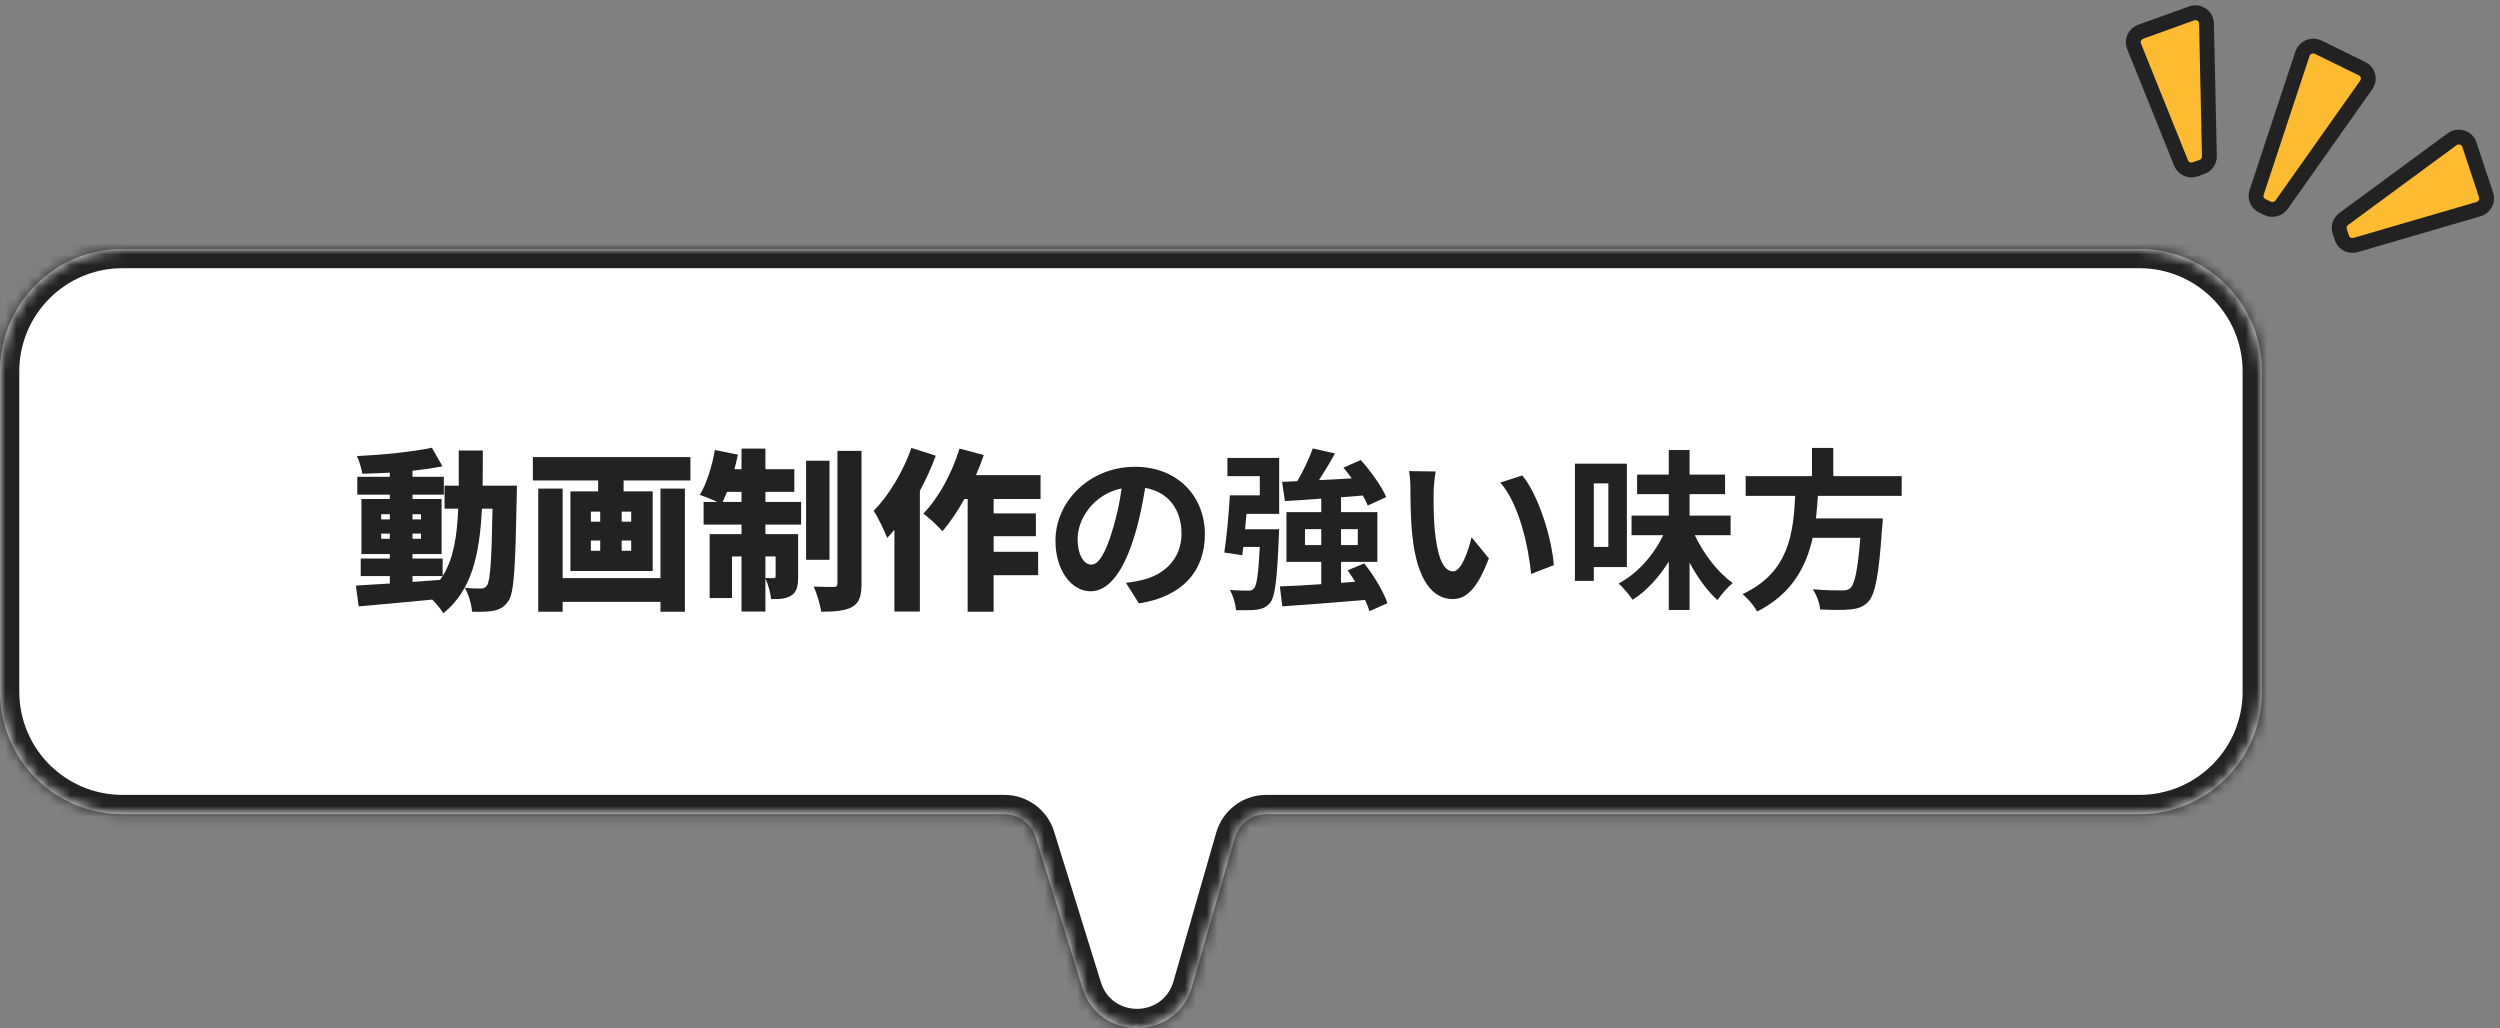 <svg width="231" height="95" viewBox="0 0 231 95" fill="none" xmlns="http://www.w3.org/2000/svg">
<rect x="0" y="0" width="231" height="95" fill="#808080" stroke="none"/>
<mask id="path-1-inside-1_446_12" fill="white">
<path d="M0 34.318C0 28.067 5.067 23 11.318 23H197.682C203.933 23 209 28.067 209 34.318V63.912C209 70.163 203.933 75.23 197.682 75.23H156.75H130.625H116.995C115.65 75.23 114.467 76.121 114.095 77.414L110.139 91.177C108.69 96.218 101.574 96.293 100.019 91.284L95.694 77.353C95.302 76.09 94.133 75.23 92.811 75.23H78.375H52.25H11.318C5.067 75.23 0 70.163 0 63.912V34.318Z"/>
</mask>
<path d="M0 34.318C0 28.067 5.067 23 11.318 23H197.682C203.933 23 209 28.067 209 34.318V63.912C209 70.163 203.933 75.23 197.682 75.23H156.75H130.625H116.995C115.65 75.23 114.467 76.121 114.095 77.414L110.139 91.177C108.69 96.218 101.574 96.293 100.019 91.284L95.694 77.353C95.302 76.09 94.133 75.23 92.811 75.23H78.375H52.25H11.318C5.067 75.23 0 70.163 0 63.912V34.318Z" fill="white"/>
<path d="M114.095 77.414L115.807 77.906L114.095 77.414ZM95.694 77.353L93.992 77.881L95.694 77.353ZM100.019 91.284L98.317 91.812L100.019 91.284ZM110.139 91.177L108.426 90.684L110.139 91.177ZM11.318 24.782H197.682V21.218H11.318V24.782ZM207.218 34.318V63.912H210.782V34.318H207.218ZM1.782 63.912V34.318H-1.782V63.912H1.782ZM52.25 73.448H11.318V77.012H52.25V73.448ZM197.682 73.448H156.75V77.012H197.682V73.448ZM78.375 73.448H52.25V77.012H78.375V73.448ZM156.75 73.448H130.625V77.012H156.75V73.448ZM101.72 90.755L97.395 76.825L93.992 77.881L98.317 91.812L101.72 90.755ZM92.811 73.448H78.375V77.012H92.811V73.448ZM130.625 73.448H116.995V77.012H130.625V73.448ZM112.382 76.922L108.426 90.684L111.851 91.669L115.807 77.906L112.382 76.922ZM116.995 73.448C114.855 73.448 112.974 74.865 112.382 76.922L115.807 77.906C115.96 77.377 116.444 77.012 116.995 77.012V73.448ZM97.395 76.825C96.772 74.817 94.914 73.448 92.811 73.448V77.012C93.353 77.012 93.831 77.364 93.992 77.881L97.395 76.825ZM98.317 91.812C100.397 98.511 109.913 98.41 111.851 91.669L108.426 90.684C107.466 94.025 102.751 94.074 101.72 90.755L98.317 91.812ZM-1.782 63.912C-1.782 71.147 4.083 77.012 11.318 77.012V73.448C6.051 73.448 1.782 69.179 1.782 63.912H-1.782ZM207.218 63.912C207.218 69.179 202.949 73.448 197.682 73.448V77.012C204.917 77.012 210.782 71.147 210.782 63.912H207.218ZM197.682 24.782C202.949 24.782 207.218 29.051 207.218 34.318H210.782C210.782 27.083 204.917 21.218 197.682 21.218V24.782ZM11.318 21.218C4.083 21.218 -1.782 27.083 -1.782 34.318H1.782C1.782 29.051 6.051 24.782 11.318 24.782V21.218Z" fill="#222222" mask="url(#path-1-inside-1_446_12)"/>
<path d="M175.716 45.819H167.972C167.924 46.508 167.876 47.212 167.796 47.9H173.972C173.972 47.9 173.956 48.475 173.908 48.731C173.62 53.084 173.284 54.876 172.644 55.58C172.164 56.092 171.668 56.252 170.916 56.316C170.324 56.38 169.252 56.364 168.18 56.316C168.148 55.772 167.86 54.987 167.508 54.444C168.612 54.556 169.732 54.556 170.196 54.556C170.548 54.556 170.772 54.523 170.964 54.347C171.38 53.995 171.668 52.603 171.892 49.691H167.492C166.884 52.395 165.556 54.892 162.356 56.508C162.084 55.98 161.508 55.307 161.012 54.892C165.332 52.892 165.7 49.243 165.876 45.819H161.3V43.995H167.428V41.388H169.396V43.995H175.716V45.819Z" fill="#222222"/>
<path d="M148.612 44.667H147.268V50.539H148.612V44.667ZM150.324 52.395H147.268V53.675H145.524V42.843H150.324V52.395ZM159.908 49.451H156.596C157.428 51.195 158.724 52.891 160.1 53.867C159.668 54.235 159.028 54.939 158.692 55.451C157.748 54.603 156.868 53.371 156.116 51.995V56.363H154.196V51.883C153.284 53.355 152.148 54.603 150.852 55.419C150.564 54.971 149.972 54.283 149.556 53.915C151.284 53.019 152.788 51.307 153.684 49.451H150.756V47.643H154.196V45.659H151.268V43.851H154.196V41.579H156.116V43.851H159.396V45.659H156.116V47.643H159.908V49.451Z" fill="#222222"/>
<path d="M132.66 43.563C132.548 44.139 132.468 45.067 132.468 45.515C132.452 46.555 132.468 47.755 132.564 48.907C132.788 51.211 133.268 52.795 134.276 52.795C135.028 52.795 135.668 50.923 135.972 49.643L137.572 51.595C136.516 54.379 135.508 55.355 134.228 55.355C132.468 55.355 130.948 53.771 130.5 49.483C130.34 48.011 130.324 46.139 130.324 45.163C130.324 44.715 130.292 44.027 130.196 43.531L132.66 43.563ZM140.66 43.931C142.18 45.771 143.396 49.771 143.572 52.219L141.476 53.035C141.22 50.459 140.372 46.571 138.628 44.587L140.66 43.931Z" fill="#222222"/>
<path d="M113.412 43.995V42.315H118.196V47.483H115.172C115.124 47.963 115.092 48.443 115.044 48.907H118.196C118.196 48.907 118.18 49.387 118.164 49.627C118.004 53.499 117.828 55.115 117.364 55.691C117.012 56.107 116.66 56.251 116.148 56.331C115.716 56.395 114.98 56.395 114.212 56.379C114.164 55.787 113.94 55.035 113.636 54.507C114.324 54.571 114.98 54.571 115.3 54.571C115.556 54.587 115.7 54.555 115.86 54.379C116.116 54.123 116.276 53.067 116.404 50.539H114.884L114.788 51.307L113.124 51.051C113.348 49.659 113.54 47.499 113.636 45.771H116.404V43.995H113.412ZM120.58 50.363H122.084V48.891H120.58V50.363ZM125.46 48.891H123.908V50.363H125.46V48.891ZM128.196 55.739L126.532 56.475C126.452 56.171 126.308 55.819 126.132 55.435C123.396 55.675 120.548 55.883 118.484 56.027L118.26 54.187C119.316 54.155 120.644 54.075 122.084 53.979V51.915H118.868V47.323H122.084V46.075C120.852 46.171 119.7 46.235 118.724 46.299L118.468 44.523L119.876 44.459C120.42 43.515 120.98 42.347 121.3 41.435L123.348 41.899C122.9 42.731 122.372 43.595 121.876 44.363C122.852 44.315 123.876 44.267 124.9 44.203C124.66 43.867 124.388 43.515 124.132 43.211L125.732 42.507C126.644 43.531 127.668 44.923 128.084 45.931L126.372 46.715C126.276 46.443 126.116 46.123 125.924 45.787C125.252 45.835 124.58 45.899 123.908 45.947V47.323H127.268V51.915H123.908V53.851L125.22 53.755C124.996 53.387 124.756 53.035 124.516 52.699L126.052 52.059C126.948 53.179 127.86 54.699 128.196 55.739Z" fill="#222222"/>
<path d="M111.332 49.371C111.332 52.747 109.268 55.131 105.236 55.755L104.036 53.851C104.644 53.787 105.092 53.691 105.524 53.595C107.572 53.115 109.172 51.643 109.172 49.307C109.172 47.099 107.972 45.451 105.812 45.083C105.588 46.443 105.316 47.915 104.852 49.419C103.892 52.651 102.516 54.635 100.772 54.635C98.996 54.635 97.524 52.683 97.524 49.979C97.524 46.283 100.724 43.131 104.868 43.131C108.836 43.131 111.332 45.883 111.332 49.371ZM99.572 49.771C99.572 51.387 100.212 52.171 100.836 52.171C101.508 52.171 102.132 51.163 102.788 49.003C103.156 47.819 103.46 46.459 103.636 45.131C100.996 45.675 99.572 48.011 99.572 49.771Z" fill="#222222"/>
<path d="M84.212 41.388L86.468 42.108C86.068 43.179 85.572 44.283 84.996 45.355V56.508H82.644V48.956C82.42 49.227 82.196 49.468 81.972 49.708C81.764 49.132 81.124 47.788 80.724 47.196C82.116 45.803 83.444 43.596 84.212 41.388ZM96.148 46.108H91.812V47.435H95.716V49.547H91.812V50.987H95.924V53.148H91.812V56.523H89.412V46.108H89.108C88.468 47.26 87.78 48.283 87.076 49.084C86.708 48.651 85.812 47.819 85.316 47.452C86.708 46.044 87.956 43.739 88.66 41.452L90.9 42.044C90.692 42.667 90.452 43.291 90.18 43.9H96.148V46.108Z" fill="#222222"/>
<path d="M66.772 46.379H68.516V45.451H67.172C67.044 45.787 66.9 46.107 66.772 46.379ZM71.668 51.419H70.724V53.403C71.028 53.419 71.364 53.419 71.492 53.419C71.62 53.419 71.668 53.387 71.668 53.243V51.419ZM70.724 45.451V46.379H74.02V48.475H70.724V49.355H73.748V53.291C73.748 54.139 73.636 54.683 73.124 55.019C72.612 55.339 72.004 55.371 71.252 55.355C71.204 54.795 70.964 53.979 70.724 53.435V56.507H68.516V51.419H67.636V55.259H65.572V49.355H68.516V48.475H65.012V46.379H66.276C65.764 46.139 65.076 45.867 64.66 45.723C65.284 44.715 65.796 43.083 66.052 41.579L68.18 42.011C68.084 42.459 67.988 42.907 67.86 43.355H68.516V41.451H70.724V43.355H73.396V45.451H70.724ZM76.644 42.571V51.723H74.484V42.571H76.644ZM77.38 41.659H79.604V53.915C79.604 55.083 79.396 55.691 78.756 56.075C78.1 56.443 77.14 56.523 75.876 56.523C75.796 55.883 75.476 54.859 75.188 54.203C75.956 54.235 76.756 54.235 77.028 54.235C77.284 54.235 77.38 54.155 77.38 53.899V41.659Z" fill="#222222"/>
<path d="M61.028 53.419V45.147H63.284V56.523H61.028V55.611H51.988V56.523H49.732V45.147H51.988V53.419H61.028ZM58.324 48.203V47.275H57.444V48.203H58.324ZM58.324 50.891V49.947H57.444V50.891H58.324ZM54.596 49.947V50.891H55.46V49.947H54.596ZM54.596 47.275V48.203H55.46V47.275H54.596ZM49.236 42.235H63.796V44.395H57.62V45.403H60.308V52.763H52.708V45.403H55.268V44.395H49.236V42.235Z" fill="#222222"/>
<path d="M38.116 53.227V53.771L40.66 53.579C40.74 53.467 40.82 53.355 40.9 53.227H38.116ZM35.22 49.787H36.02V49.307H35.22V49.787ZM38.9 49.787V49.307H38.116V49.787H38.9ZM35.22 47.515V47.995H36.02V47.515H35.22ZM38.9 47.515H38.116V47.995H38.9V47.515ZM44.596 44.875H47.764C47.764 44.875 47.748 45.595 47.748 45.867C47.62 52.347 47.508 54.747 46.996 55.499C46.596 56.107 46.196 56.299 45.636 56.427C45.124 56.539 44.388 56.539 43.62 56.523C43.572 55.883 43.316 54.939 42.948 54.315C43.588 54.379 44.132 54.379 44.452 54.379C44.692 54.379 44.836 54.315 44.996 54.091C45.3 53.675 45.428 51.803 45.508 47.003H44.532C44.308 51.323 43.588 54.539 40.964 56.667C40.756 56.299 40.34 55.803 39.94 55.403C37.508 55.643 35.012 55.867 33.14 56.027L32.884 54.107C33.764 54.059 34.836 53.995 36.02 53.915V53.227H33.332V51.611H36.02V51.195H33.396V46.107H36.02V45.707H33.012V44.059H36.02V43.675C35.156 43.723 34.292 43.755 33.476 43.771C33.412 43.307 33.188 42.587 32.98 42.139C35.38 42.027 38.084 41.755 39.908 41.371L40.884 43.083C40.052 43.259 39.108 43.387 38.116 43.499V44.059H41.012V45.707H38.116V46.107H40.804V51.195H38.116V51.611H40.9V53.227C41.908 51.627 42.228 49.579 42.34 47.003H41.076V44.875H42.388V41.627H44.612C44.612 42.763 44.612 43.851 44.596 44.875Z" fill="#222222"/>
<g clip-path="url(#clip0_446_12)">
<path d="M210.826 18.907L218.643 7.843C219.006 7.33 218.827 6.624 218.264 6.349L214.2 4.36C213.633 4.083 212.943 4.372 212.745 4.97L208.509 17.786C208.35 18.267 208.569 18.787 209.025 19.01L209.509 19.246C209.968 19.471 210.529 19.326 210.826 18.907Z" fill="#FDBB31" stroke="#222222" stroke-width="1.372"/>
<path d="M217.662 22.638L229.01 19.326C229.575 19.161 229.893 18.568 229.712 18.019L228.169 13.359C227.951 12.699 227.139 12.45 226.57 12.869L216.562 20.232C216.202 20.497 216.052 20.958 216.191 21.375L216.393 21.986C216.565 22.506 217.126 22.795 217.662 22.638Z" fill="#FDBB31" stroke="#222222" stroke-width="1.372"/>
<path d="M197.188 4.275L201.536 15.071C201.741 15.58 202.319 15.833 202.845 15.644L203.458 15.424C203.88 15.272 204.158 14.871 204.149 14.43L203.88 2.168C203.864 1.472 203.163 1.002 202.498 1.242L197.806 2.929C197.252 3.128 196.972 3.739 197.188 4.275Z" fill="#FDBB31" stroke="#222222" stroke-width="1.372"/>
</g>
<defs>
<clipPath id="clip0_446_12">
<rect width="37" height="26" fill="white" transform="translate(194)"/>
</clipPath>
</defs>
</svg>
